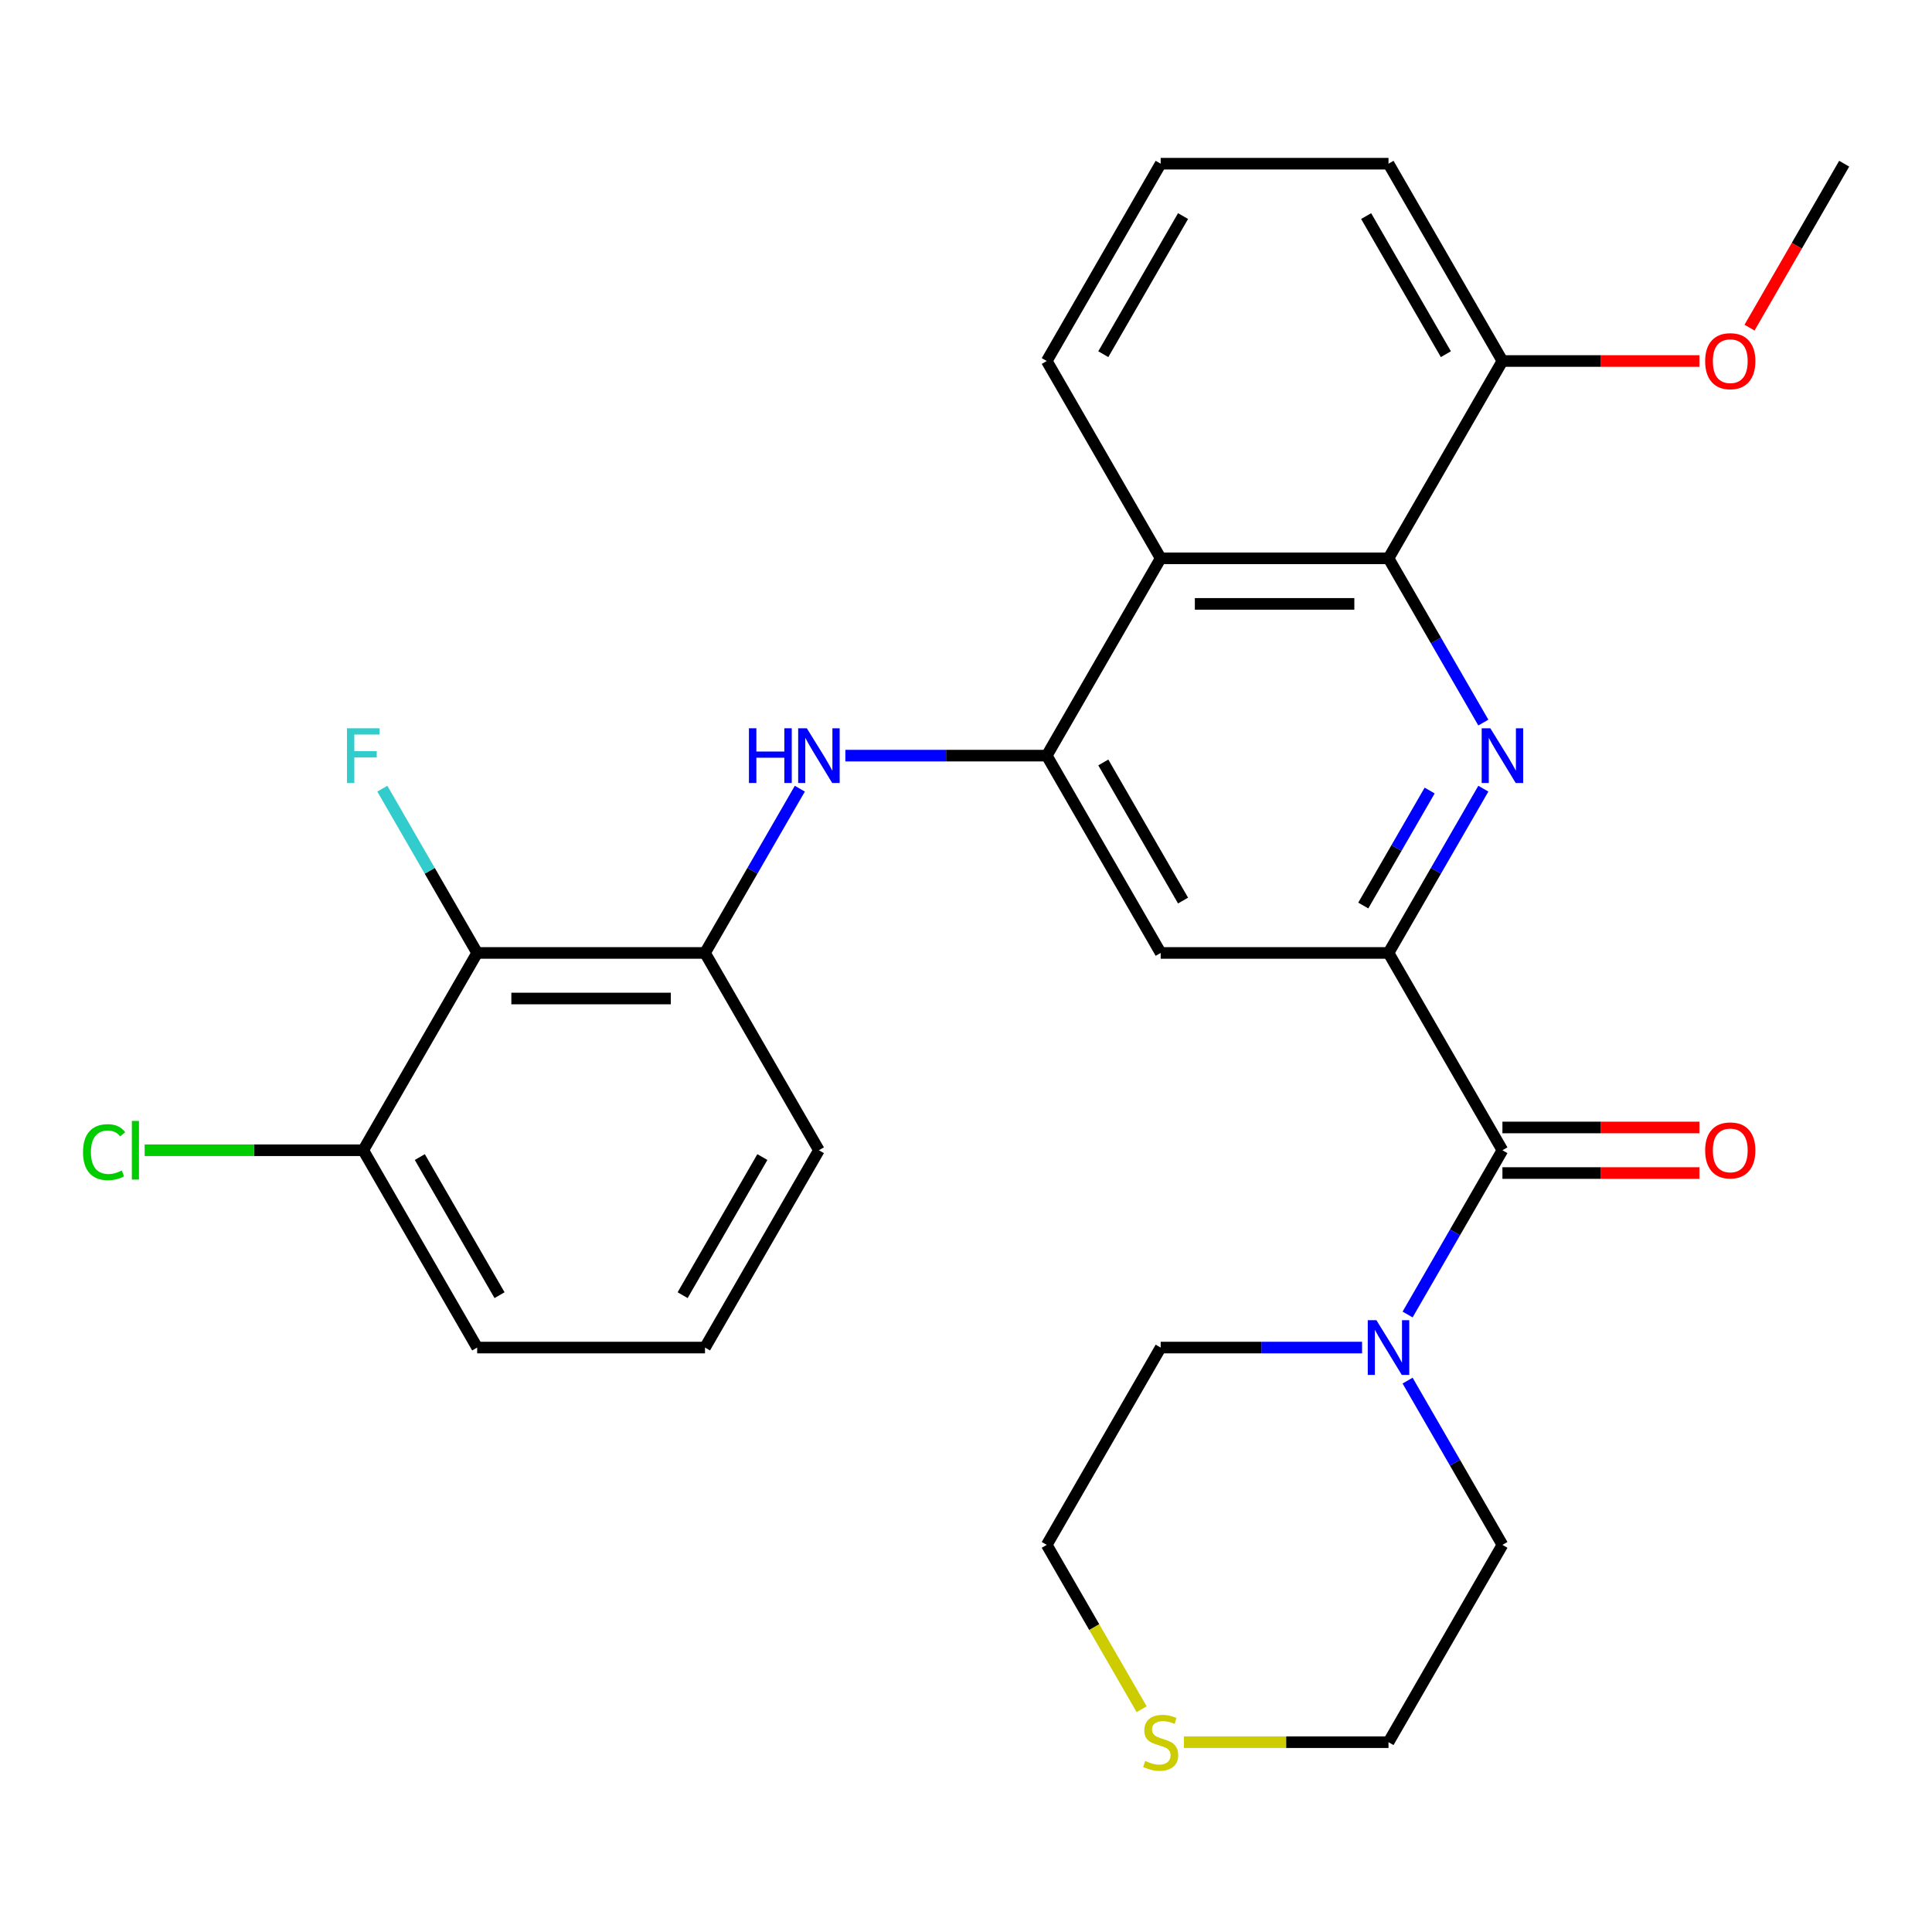 <?xml version='1.0' encoding='iso-8859-1'?>
<svg version='1.1' baseProfile='full'
              xmlns='http://www.w3.org/2000/svg'
                      xmlns:rdkit='http://www.rdkit.org/xml'
                      xmlns:xlink='http://www.w3.org/1999/xlink'
                  xml:space='preserve'
width='1000px' height='1000px' viewBox='0 0 1000 1000'>
<!-- END OF HEADER -->
<rect style='opacity:1.0;fill:#FFFFFF;stroke:none' width='1000' height='1000' x='0' y='0'> </rect>
<path class='bond-0' d='M 767.777,408.221 L 743.234,450.731' style='fill:none;fill-rule:evenodd;stroke:#0000FF;stroke-width:6px;stroke-linecap:butt;stroke-linejoin:miter;stroke-opacity:1' />
<path class='bond-0' d='M 743.234,450.731 L 718.691,493.241' style='fill:none;fill-rule:evenodd;stroke:#000000;stroke-width:6px;stroke-linecap:butt;stroke-linejoin:miter;stroke-opacity:1' />
<path class='bond-0' d='M 739.989,409.182 L 722.809,438.939' style='fill:none;fill-rule:evenodd;stroke:#0000FF;stroke-width:6px;stroke-linecap:butt;stroke-linejoin:miter;stroke-opacity:1' />
<path class='bond-0' d='M 722.809,438.939 L 705.628,468.696' style='fill:none;fill-rule:evenodd;stroke:#000000;stroke-width:6px;stroke-linecap:butt;stroke-linejoin:miter;stroke-opacity:1' />
<path class='bond-3' d='M 767.777,374.005 L 743.234,331.495' style='fill:none;fill-rule:evenodd;stroke:#0000FF;stroke-width:6px;stroke-linecap:butt;stroke-linejoin:miter;stroke-opacity:1' />
<path class='bond-3' d='M 743.234,331.495 L 718.691,288.985' style='fill:none;fill-rule:evenodd;stroke:#000000;stroke-width:6px;stroke-linecap:butt;stroke-linejoin:miter;stroke-opacity:1' />
<path class='bond-2' d='M 718.691,493.241 L 777.655,595.369' style='fill:none;fill-rule:evenodd;stroke:#000000;stroke-width:6px;stroke-linecap:butt;stroke-linejoin:miter;stroke-opacity:1' />
<path class='bond-6' d='M 718.691,493.241 L 600.764,493.241' style='fill:none;fill-rule:evenodd;stroke:#000000;stroke-width:6px;stroke-linecap:butt;stroke-linejoin:miter;stroke-opacity:1' />
<path class='bond-1' d='M 541.8,391.113 L 600.764,288.985' style='fill:none;fill-rule:evenodd;stroke:#000000;stroke-width:6px;stroke-linecap:butt;stroke-linejoin:miter;stroke-opacity:1' />
<path class='bond-5' d='M 541.8,391.113 L 489.681,391.113' style='fill:none;fill-rule:evenodd;stroke:#000000;stroke-width:6px;stroke-linecap:butt;stroke-linejoin:miter;stroke-opacity:1' />
<path class='bond-5' d='M 489.681,391.113 L 437.561,391.113' style='fill:none;fill-rule:evenodd;stroke:#0000FF;stroke-width:6px;stroke-linecap:butt;stroke-linejoin:miter;stroke-opacity:1' />
<path class='bond-28' d='M 541.8,391.113 L 600.764,493.241' style='fill:none;fill-rule:evenodd;stroke:#000000;stroke-width:6px;stroke-linecap:butt;stroke-linejoin:miter;stroke-opacity:1' />
<path class='bond-28' d='M 571.07,394.64 L 612.345,466.129' style='fill:none;fill-rule:evenodd;stroke:#000000;stroke-width:6px;stroke-linecap:butt;stroke-linejoin:miter;stroke-opacity:1' />
<path class='bond-7' d='M 777.655,595.369 L 753.112,637.879' style='fill:none;fill-rule:evenodd;stroke:#000000;stroke-width:6px;stroke-linecap:butt;stroke-linejoin:miter;stroke-opacity:1' />
<path class='bond-7' d='M 753.112,637.879 L 728.568,680.389' style='fill:none;fill-rule:evenodd;stroke:#0000FF;stroke-width:6px;stroke-linecap:butt;stroke-linejoin:miter;stroke-opacity:1' />
<path class='bond-10' d='M 777.655,607.162 L 828.644,607.162' style='fill:none;fill-rule:evenodd;stroke:#000000;stroke-width:6px;stroke-linecap:butt;stroke-linejoin:miter;stroke-opacity:1' />
<path class='bond-10' d='M 828.644,607.162 L 879.634,607.162' style='fill:none;fill-rule:evenodd;stroke:#FF0000;stroke-width:6px;stroke-linecap:butt;stroke-linejoin:miter;stroke-opacity:1' />
<path class='bond-10' d='M 777.655,583.576 L 828.644,583.576' style='fill:none;fill-rule:evenodd;stroke:#000000;stroke-width:6px;stroke-linecap:butt;stroke-linejoin:miter;stroke-opacity:1' />
<path class='bond-10' d='M 828.644,583.576 L 879.634,583.576' style='fill:none;fill-rule:evenodd;stroke:#FF0000;stroke-width:6px;stroke-linecap:butt;stroke-linejoin:miter;stroke-opacity:1' />
<path class='bond-4' d='M 718.691,288.985 L 600.764,288.985' style='fill:none;fill-rule:evenodd;stroke:#000000;stroke-width:6px;stroke-linecap:butt;stroke-linejoin:miter;stroke-opacity:1' />
<path class='bond-4' d='M 701.002,312.571 L 618.453,312.571' style='fill:none;fill-rule:evenodd;stroke:#000000;stroke-width:6px;stroke-linecap:butt;stroke-linejoin:miter;stroke-opacity:1' />
<path class='bond-11' d='M 718.691,288.985 L 777.655,186.857' style='fill:none;fill-rule:evenodd;stroke:#000000;stroke-width:6px;stroke-linecap:butt;stroke-linejoin:miter;stroke-opacity:1' />
<path class='bond-16' d='M 600.764,288.985 L 541.8,186.857' style='fill:none;fill-rule:evenodd;stroke:#000000;stroke-width:6px;stroke-linecap:butt;stroke-linejoin:miter;stroke-opacity:1' />
<path class='bond-9' d='M 413.996,408.221 L 389.453,450.731' style='fill:none;fill-rule:evenodd;stroke:#0000FF;stroke-width:6px;stroke-linecap:butt;stroke-linejoin:miter;stroke-opacity:1' />
<path class='bond-9' d='M 389.453,450.731 L 364.909,493.241' style='fill:none;fill-rule:evenodd;stroke:#000000;stroke-width:6px;stroke-linecap:butt;stroke-linejoin:miter;stroke-opacity:1' />
<path class='bond-18' d='M 728.568,714.605 L 753.112,757.115' style='fill:none;fill-rule:evenodd;stroke:#0000FF;stroke-width:6px;stroke-linecap:butt;stroke-linejoin:miter;stroke-opacity:1' />
<path class='bond-18' d='M 753.112,757.115 L 777.655,799.625' style='fill:none;fill-rule:evenodd;stroke:#000000;stroke-width:6px;stroke-linecap:butt;stroke-linejoin:miter;stroke-opacity:1' />
<path class='bond-19' d='M 705.003,697.497 L 652.883,697.497' style='fill:none;fill-rule:evenodd;stroke:#0000FF;stroke-width:6px;stroke-linecap:butt;stroke-linejoin:miter;stroke-opacity:1' />
<path class='bond-19' d='M 652.883,697.497 L 600.764,697.497' style='fill:none;fill-rule:evenodd;stroke:#000000;stroke-width:6px;stroke-linecap:butt;stroke-linejoin:miter;stroke-opacity:1' />
<path class='bond-8' d='M 246.982,493.241 L 364.909,493.241' style='fill:none;fill-rule:evenodd;stroke:#000000;stroke-width:6px;stroke-linecap:butt;stroke-linejoin:miter;stroke-opacity:1' />
<path class='bond-8' d='M 264.671,516.827 L 347.22,516.827' style='fill:none;fill-rule:evenodd;stroke:#000000;stroke-width:6px;stroke-linecap:butt;stroke-linejoin:miter;stroke-opacity:1' />
<path class='bond-12' d='M 246.982,493.241 L 188.019,595.369' style='fill:none;fill-rule:evenodd;stroke:#000000;stroke-width:6px;stroke-linecap:butt;stroke-linejoin:miter;stroke-opacity:1' />
<path class='bond-14' d='M 246.982,493.241 L 222.439,450.731' style='fill:none;fill-rule:evenodd;stroke:#000000;stroke-width:6px;stroke-linecap:butt;stroke-linejoin:miter;stroke-opacity:1' />
<path class='bond-14' d='M 222.439,450.731 L 197.896,408.221' style='fill:none;fill-rule:evenodd;stroke:#33CCCC;stroke-width:6px;stroke-linecap:butt;stroke-linejoin:miter;stroke-opacity:1' />
<path class='bond-20' d='M 364.909,493.241 L 423.873,595.369' style='fill:none;fill-rule:evenodd;stroke:#000000;stroke-width:6px;stroke-linecap:butt;stroke-linejoin:miter;stroke-opacity:1' />
<path class='bond-17' d='M 777.655,186.857 L 828.644,186.857' style='fill:none;fill-rule:evenodd;stroke:#000000;stroke-width:6px;stroke-linecap:butt;stroke-linejoin:miter;stroke-opacity:1' />
<path class='bond-17' d='M 828.644,186.857 L 879.634,186.857' style='fill:none;fill-rule:evenodd;stroke:#FF0000;stroke-width:6px;stroke-linecap:butt;stroke-linejoin:miter;stroke-opacity:1' />
<path class='bond-26' d='M 777.655,186.857 L 718.691,84.729' style='fill:none;fill-rule:evenodd;stroke:#000000;stroke-width:6px;stroke-linecap:butt;stroke-linejoin:miter;stroke-opacity:1' />
<path class='bond-26' d='M 748.385,183.331 L 707.11,111.841' style='fill:none;fill-rule:evenodd;stroke:#000000;stroke-width:6px;stroke-linecap:butt;stroke-linejoin:miter;stroke-opacity:1' />
<path class='bond-15' d='M 188.019,595.369 L 131.449,595.369' style='fill:none;fill-rule:evenodd;stroke:#000000;stroke-width:6px;stroke-linecap:butt;stroke-linejoin:miter;stroke-opacity:1' />
<path class='bond-15' d='M 131.449,595.369 L 74.88,595.369' style='fill:none;fill-rule:evenodd;stroke:#00CC00;stroke-width:6px;stroke-linecap:butt;stroke-linejoin:miter;stroke-opacity:1' />
<path class='bond-31' d='M 188.019,595.369 L 246.982,697.497' style='fill:none;fill-rule:evenodd;stroke:#000000;stroke-width:6px;stroke-linecap:butt;stroke-linejoin:miter;stroke-opacity:1' />
<path class='bond-31' d='M 217.289,598.896 L 258.563,670.385' style='fill:none;fill-rule:evenodd;stroke:#000000;stroke-width:6px;stroke-linecap:butt;stroke-linejoin:miter;stroke-opacity:1' />
<path class='bond-13' d='M 590.91,884.685 L 566.355,842.155' style='fill:none;fill-rule:evenodd;stroke:#CCCC00;stroke-width:6px;stroke-linecap:butt;stroke-linejoin:miter;stroke-opacity:1' />
<path class='bond-13' d='M 566.355,842.155 L 541.8,799.625' style='fill:none;fill-rule:evenodd;stroke:#000000;stroke-width:6px;stroke-linecap:butt;stroke-linejoin:miter;stroke-opacity:1' />
<path class='bond-30' d='M 612.792,901.753 L 665.742,901.753' style='fill:none;fill-rule:evenodd;stroke:#CCCC00;stroke-width:6px;stroke-linecap:butt;stroke-linejoin:miter;stroke-opacity:1' />
<path class='bond-30' d='M 665.742,901.753 L 718.691,901.753' style='fill:none;fill-rule:evenodd;stroke:#000000;stroke-width:6px;stroke-linecap:butt;stroke-linejoin:miter;stroke-opacity:1' />
<path class='bond-29' d='M 541.8,186.857 L 600.764,84.729' style='fill:none;fill-rule:evenodd;stroke:#000000;stroke-width:6px;stroke-linecap:butt;stroke-linejoin:miter;stroke-opacity:1' />
<path class='bond-29' d='M 571.07,183.331 L 612.345,111.841' style='fill:none;fill-rule:evenodd;stroke:#000000;stroke-width:6px;stroke-linecap:butt;stroke-linejoin:miter;stroke-opacity:1' />
<path class='bond-27' d='M 905.552,169.589 L 930.049,127.159' style='fill:none;fill-rule:evenodd;stroke:#FF0000;stroke-width:6px;stroke-linecap:butt;stroke-linejoin:miter;stroke-opacity:1' />
<path class='bond-27' d='M 930.049,127.159 L 954.545,84.729' style='fill:none;fill-rule:evenodd;stroke:#000000;stroke-width:6px;stroke-linecap:butt;stroke-linejoin:miter;stroke-opacity:1' />
<path class='bond-24' d='M 777.655,799.625 L 718.691,901.753' style='fill:none;fill-rule:evenodd;stroke:#000000;stroke-width:6px;stroke-linecap:butt;stroke-linejoin:miter;stroke-opacity:1' />
<path class='bond-23' d='M 600.764,697.497 L 541.8,799.625' style='fill:none;fill-rule:evenodd;stroke:#000000;stroke-width:6px;stroke-linecap:butt;stroke-linejoin:miter;stroke-opacity:1' />
<path class='bond-22' d='M 423.873,595.369 L 364.909,697.497' style='fill:none;fill-rule:evenodd;stroke:#000000;stroke-width:6px;stroke-linecap:butt;stroke-linejoin:miter;stroke-opacity:1' />
<path class='bond-22' d='M 394.603,598.896 L 353.328,670.385' style='fill:none;fill-rule:evenodd;stroke:#000000;stroke-width:6px;stroke-linecap:butt;stroke-linejoin:miter;stroke-opacity:1' />
<path class='bond-21' d='M 600.764,84.729 L 718.691,84.729' style='fill:none;fill-rule:evenodd;stroke:#000000;stroke-width:6px;stroke-linecap:butt;stroke-linejoin:miter;stroke-opacity:1' />
<path class='bond-25' d='M 364.909,697.497 L 246.982,697.497' style='fill:none;fill-rule:evenodd;stroke:#000000;stroke-width:6px;stroke-linecap:butt;stroke-linejoin:miter;stroke-opacity:1' />
<path  class='atom-0' d='M 771.395 376.953
L 780.675 391.953
Q 781.595 393.433, 783.075 396.113
Q 784.555 398.793, 784.635 398.953
L 784.635 376.953
L 788.395 376.953
L 788.395 405.273
L 784.515 405.273
L 774.555 388.873
Q 773.395 386.953, 772.155 384.753
Q 770.955 382.553, 770.595 381.873
L 770.595 405.273
L 766.915 405.273
L 766.915 376.953
L 771.395 376.953
' fill='#0000FF'/>
<path  class='atom-6' d='M 387.653 376.953
L 391.493 376.953
L 391.493 388.993
L 405.973 388.993
L 405.973 376.953
L 409.813 376.953
L 409.813 405.273
L 405.973 405.273
L 405.973 392.193
L 391.493 392.193
L 391.493 405.273
L 387.653 405.273
L 387.653 376.953
' fill='#0000FF'/>
<path  class='atom-6' d='M 417.613 376.953
L 426.893 391.953
Q 427.813 393.433, 429.293 396.113
Q 430.773 398.793, 430.853 398.953
L 430.853 376.953
L 434.613 376.953
L 434.613 405.273
L 430.733 405.273
L 420.773 388.873
Q 419.613 386.953, 418.373 384.753
Q 417.173 382.553, 416.813 381.873
L 416.813 405.273
L 413.133 405.273
L 413.133 376.953
L 417.613 376.953
' fill='#0000FF'/>
<path  class='atom-8' d='M 712.431 683.337
L 721.711 698.337
Q 722.631 699.817, 724.111 702.497
Q 725.591 705.177, 725.671 705.337
L 725.671 683.337
L 729.431 683.337
L 729.431 711.657
L 725.551 711.657
L 715.591 695.257
Q 714.431 693.337, 713.191 691.137
Q 711.991 688.937, 711.631 688.257
L 711.631 711.657
L 707.951 711.657
L 707.951 683.337
L 712.431 683.337
' fill='#0000FF'/>
<path  class='atom-11' d='M 882.582 595.449
Q 882.582 588.649, 885.942 584.849
Q 889.302 581.049, 895.582 581.049
Q 901.862 581.049, 905.222 584.849
Q 908.582 588.649, 908.582 595.449
Q 908.582 602.329, 905.182 606.249
Q 901.782 610.129, 895.582 610.129
Q 889.342 610.129, 885.942 606.249
Q 882.582 602.369, 882.582 595.449
M 895.582 606.929
Q 899.902 606.929, 902.222 604.049
Q 904.582 601.129, 904.582 595.449
Q 904.582 589.889, 902.222 587.089
Q 899.902 584.249, 895.582 584.249
Q 891.262 584.249, 888.902 587.049
Q 886.582 589.849, 886.582 595.449
Q 886.582 601.169, 888.902 604.049
Q 891.262 606.929, 895.582 606.929
' fill='#FF0000'/>
<path  class='atom-14' d='M 592.764 911.473
Q 593.084 911.593, 594.404 912.153
Q 595.724 912.713, 597.164 913.073
Q 598.644 913.393, 600.084 913.393
Q 602.764 913.393, 604.324 912.113
Q 605.884 910.793, 605.884 908.513
Q 605.884 906.953, 605.084 905.993
Q 604.324 905.033, 603.124 904.513
Q 601.924 903.993, 599.924 903.393
Q 597.404 902.633, 595.884 901.913
Q 594.404 901.193, 593.324 899.673
Q 592.284 898.153, 592.284 895.593
Q 592.284 892.033, 594.684 889.833
Q 597.124 887.633, 601.924 887.633
Q 605.204 887.633, 608.924 889.193
L 608.004 892.273
Q 604.604 890.873, 602.044 890.873
Q 599.284 890.873, 597.764 892.033
Q 596.244 893.153, 596.284 895.113
Q 596.284 896.633, 597.044 897.553
Q 597.844 898.473, 598.964 898.993
Q 600.124 899.513, 602.044 900.113
Q 604.604 900.913, 606.124 901.713
Q 607.644 902.513, 608.724 904.153
Q 609.844 905.753, 609.844 908.513
Q 609.844 912.433, 607.204 914.553
Q 604.604 916.633, 600.244 916.633
Q 597.724 916.633, 595.804 916.073
Q 593.924 915.553, 591.684 914.633
L 592.764 911.473
' fill='#CCCC00'/>
<path  class='atom-15' d='M 179.599 376.953
L 196.439 376.953
L 196.439 380.193
L 183.399 380.193
L 183.399 388.793
L 194.999 388.793
L 194.999 392.073
L 183.399 392.073
L 183.399 405.273
L 179.599 405.273
L 179.599 376.953
' fill='#33CCCC'/>
<path  class='atom-16' d='M 42.971 596.349
Q 42.971 589.309, 46.251 585.629
Q 49.571 581.909, 55.851 581.909
Q 61.691 581.909, 64.811 586.029
L 62.171 588.189
Q 59.891 585.189, 55.851 585.189
Q 51.571 585.189, 49.291 588.069
Q 47.051 590.909, 47.051 596.349
Q 47.051 601.949, 49.371 604.829
Q 51.731 607.709, 56.291 607.709
Q 59.411 607.709, 63.051 605.829
L 64.171 608.829
Q 62.691 609.789, 60.451 610.349
Q 58.211 610.909, 55.731 610.909
Q 49.571 610.909, 46.251 607.149
Q 42.971 603.389, 42.971 596.349
' fill='#00CC00'/>
<path  class='atom-16' d='M 68.251 580.189
L 71.931 580.189
L 71.931 610.549
L 68.251 610.549
L 68.251 580.189
' fill='#00CC00'/>
<path  class='atom-18' d='M 882.582 186.937
Q 882.582 180.137, 885.942 176.337
Q 889.302 172.537, 895.582 172.537
Q 901.862 172.537, 905.222 176.337
Q 908.582 180.137, 908.582 186.937
Q 908.582 193.817, 905.182 197.737
Q 901.782 201.617, 895.582 201.617
Q 889.342 201.617, 885.942 197.737
Q 882.582 193.857, 882.582 186.937
M 895.582 198.417
Q 899.902 198.417, 902.222 195.537
Q 904.582 192.617, 904.582 186.937
Q 904.582 181.377, 902.222 178.577
Q 899.902 175.737, 895.582 175.737
Q 891.262 175.737, 888.902 178.537
Q 886.582 181.337, 886.582 186.937
Q 886.582 192.657, 888.902 195.537
Q 891.262 198.417, 895.582 198.417
' fill='#FF0000'/>
</svg>
